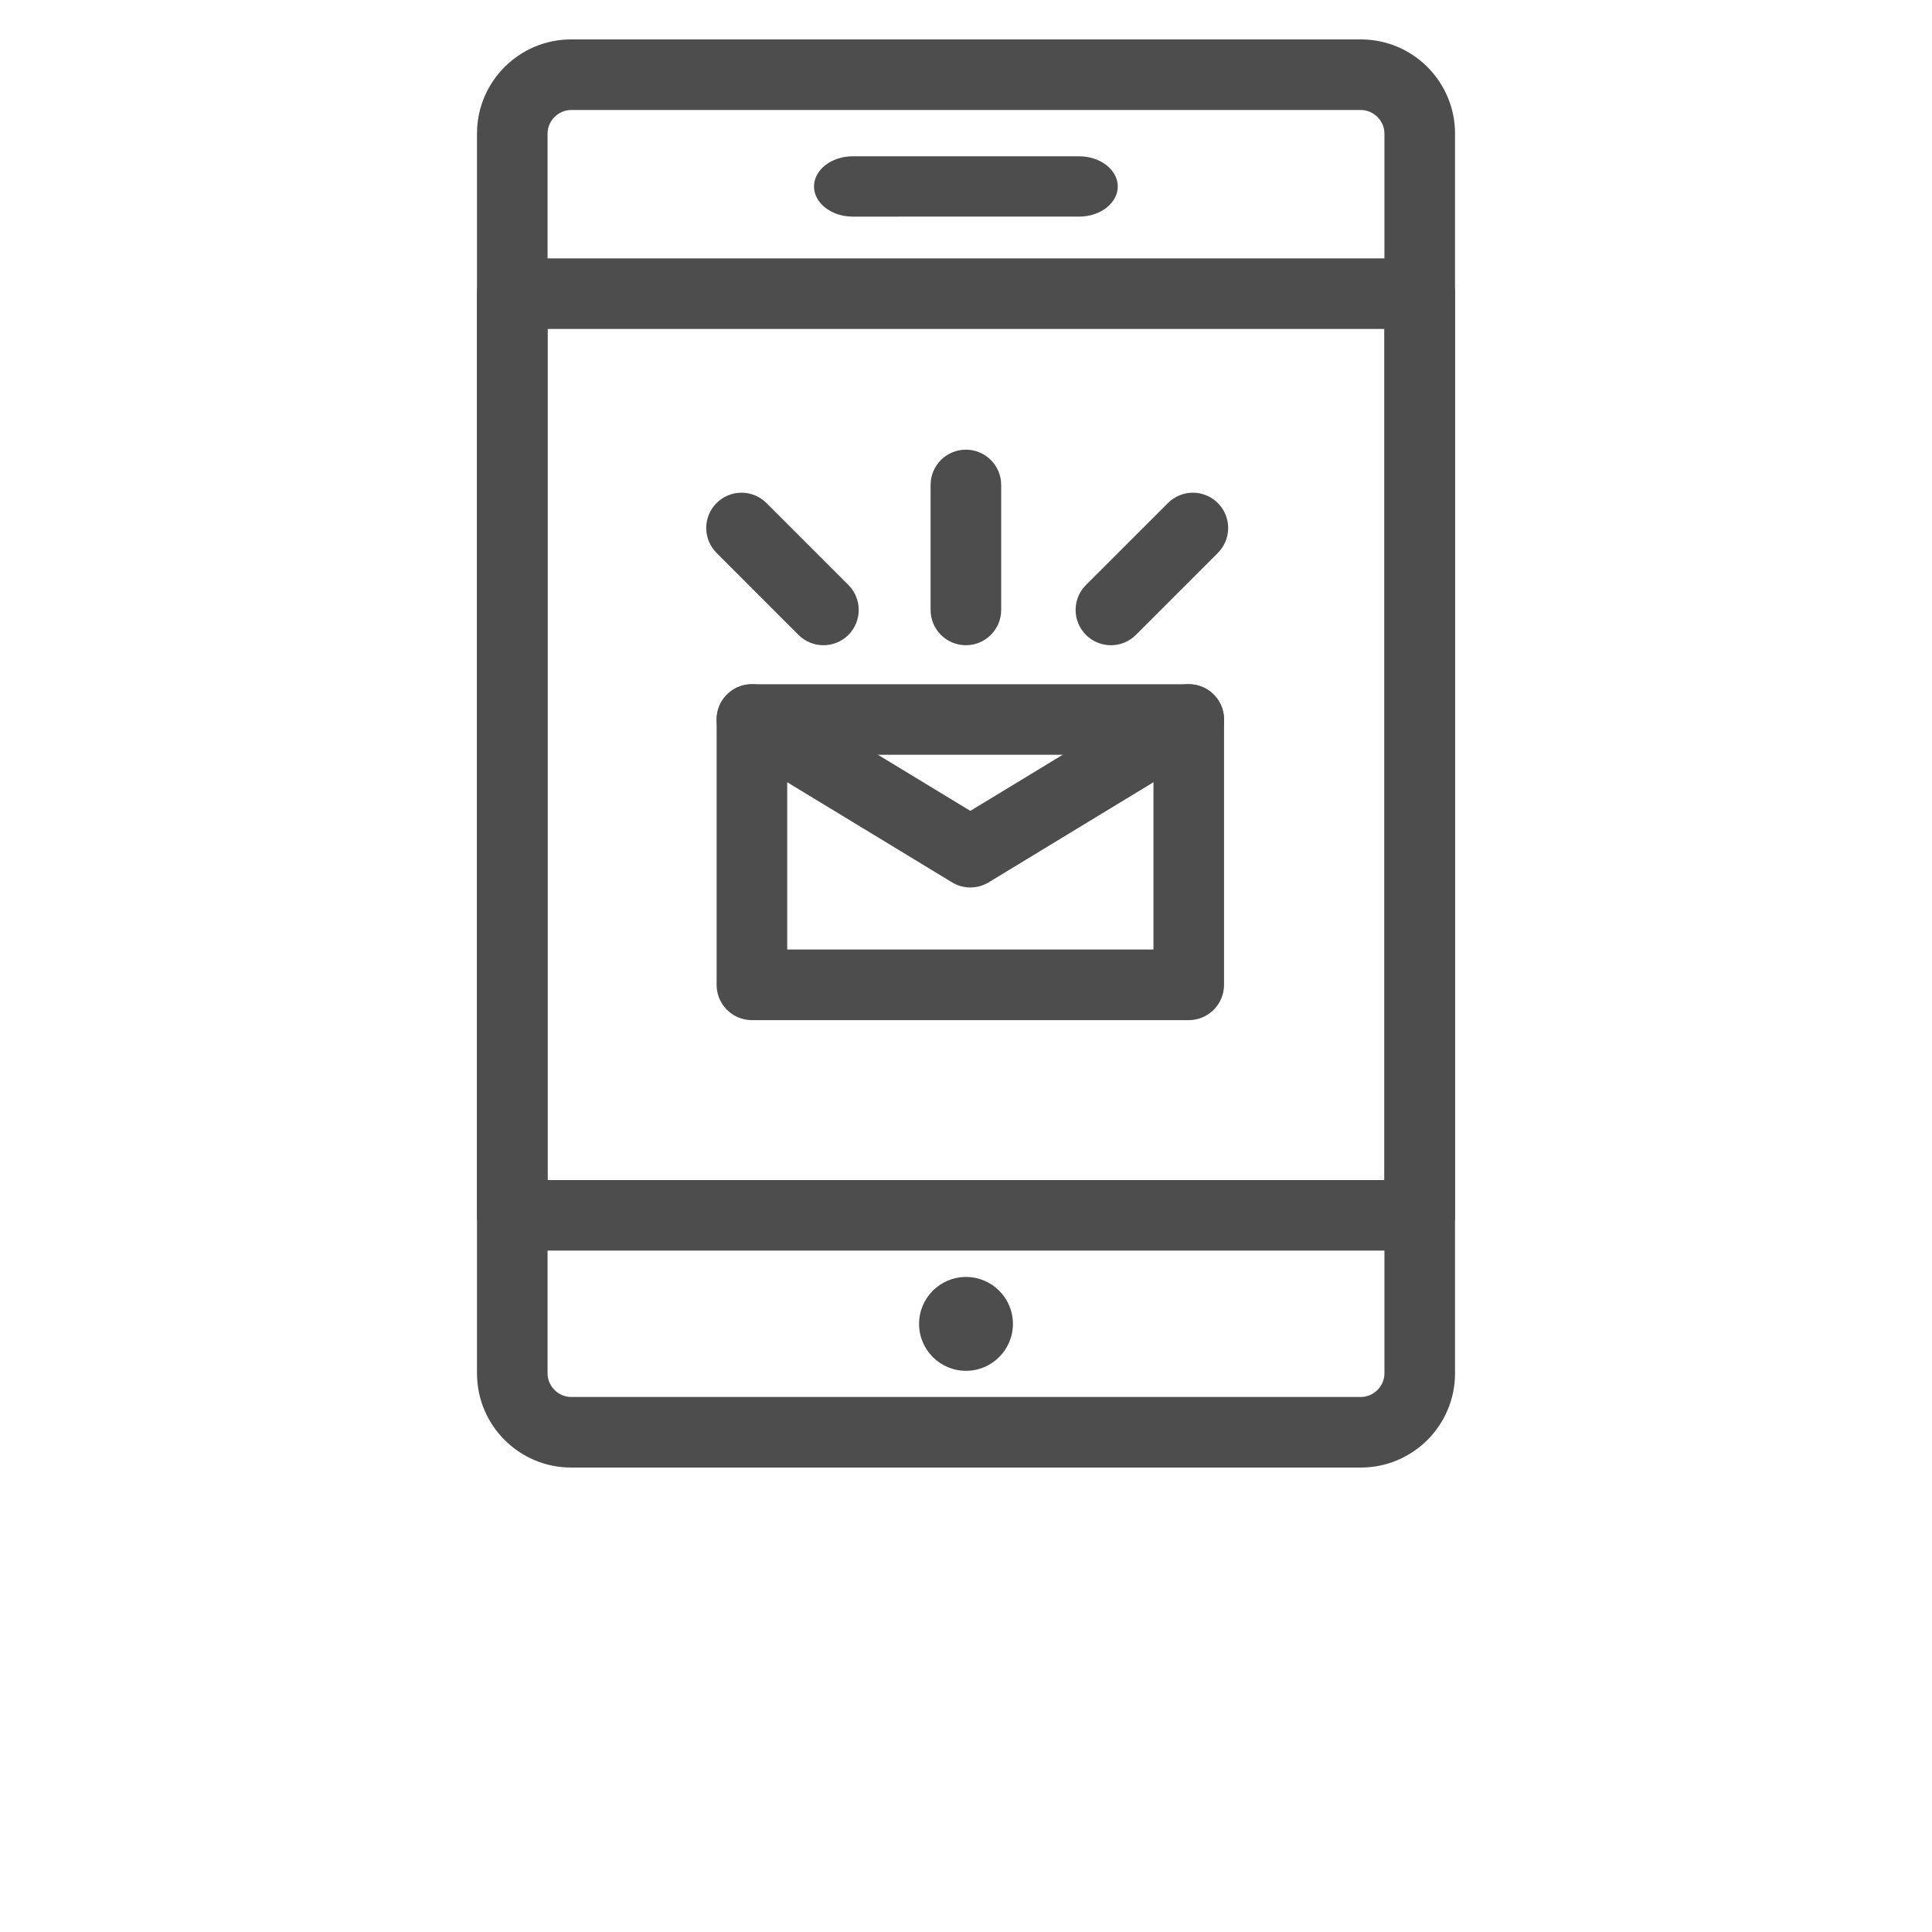 <?xml version="1.0" encoding="utf-8"?>
<!-- Generator: Adobe Illustrator 16.0.0, SVG Export Plug-In . SVG Version: 6.00 Build 0)  -->
<!DOCTYPE svg PUBLIC "-//W3C//DTD SVG 1.1//EN" "http://www.w3.org/Graphics/SVG/1.1/DTD/svg11.dtd">
<svg version="1.1" xmlns="http://www.w3.org/2000/svg" xmlns:xlink="http://www.w3.org/1999/xlink" x="0px" y="0px" width="100px"
	 height="100px" viewBox="0 0 100 100" enable-background="new 0 0 100 100" xml:space="preserve">
<g id="레이어_2">
</g>
<g id="레이어_1">
	<g>
		<path fill="#4D4D4D" d="M70.438,75.96H29.56c-2.686,0-4.871-2.185-4.871-4.872V6.911c0-2.686,2.186-4.871,4.871-4.871h40.879
			c2.688,0,4.873,2.186,4.873,4.871v64.177C75.312,73.775,73.126,75.96,70.438,75.96z M29.56,5.694c-0.66,0-1.218,0.558-1.218,1.217
			v64.177c0,0.66,0.558,1.219,1.218,1.219h40.879c0.661,0,1.219-0.559,1.219-1.219V6.911c0-0.659-0.558-1.217-1.219-1.217H29.56z"/>
		<circle fill="#4D4D4D" cx="50" cy="68.524" r="2.429"/>
		<path fill="#4D4D4D" d="M61.531,52.802H38.919c-1.01,0-1.827-0.818-1.827-1.827V37.241c0-1.009,0.817-1.826,1.827-1.826h22.612
			c1.007,0,1.825,0.817,1.825,1.826v13.733C63.356,51.983,62.538,52.802,61.531,52.802z M40.746,49.148h18.957V39.067H40.746V49.148
			z"/>
		<path fill="#4D4D4D" d="M50.224,45.935c-0.328,0-0.655-0.087-0.946-0.265L37.97,38.803c-0.861-0.524-1.136-1.646-0.612-2.51
			c0.523-0.862,1.646-1.137,2.51-0.612l10.356,6.29l10.357-6.29c0.863-0.524,1.986-0.25,2.51,0.612
			c0.524,0.863,0.249,1.985-0.613,2.51L51.174,45.67C50.882,45.848,50.552,45.935,50.224,45.935z"/>
		<path fill="#4D4D4D" d="M49.994,33.397c-1.009,0-1.827-0.818-1.827-1.826v-6.469c0-1.009,0.818-1.827,1.827-1.827
			s1.827,0.818,1.827,1.827v6.469C51.821,32.579,51.003,33.397,49.994,33.397z"/>
		<path fill="#4D4D4D" d="M57.501,33.397c-0.469,0-0.935-0.179-1.292-0.534c-0.714-0.715-0.714-1.871,0-2.584l4.244-4.242
			c0.713-0.713,1.869-0.713,2.582,0.001c0.713,0.713,0.713,1.869,0,2.582l-4.243,4.243C58.436,33.219,57.968,33.397,57.501,33.397z"
			/>
		<path fill="#4D4D4D" d="M42.62,33.397c-0.467,0-0.934-0.179-1.289-0.534L37.09,28.62c-0.715-0.713-0.715-1.87,0-2.583
			c0.712-0.713,1.869-0.713,2.582,0.001l4.241,4.241c0.713,0.713,0.713,1.869,0,2.584C43.557,33.219,43.089,33.397,42.62,33.397z"/>
		<path fill="#4D4D4D" d="M73.484,64.731H26.517c-1.01,0-1.828-0.815-1.828-1.825V15.2c0-1.009,0.818-1.827,1.828-1.827h46.968
			c1.009,0,1.827,0.818,1.827,1.827v47.706C75.312,63.916,74.493,64.731,73.484,64.731z M28.342,61.079h43.315V17.026H28.342V61.079
			z"/>
		<g>
			<path fill="#4D4D4D" d="M57.856,9.651c0,0.858-0.9,1.561-2,1.561H44.133c-1.1,0-2-0.702-2-1.561s0.9-1.561,2-1.561h11.724
				C56.956,8.091,57.856,8.793,57.856,9.651z"/>
		</g>
	</g>
</g>
</svg>
